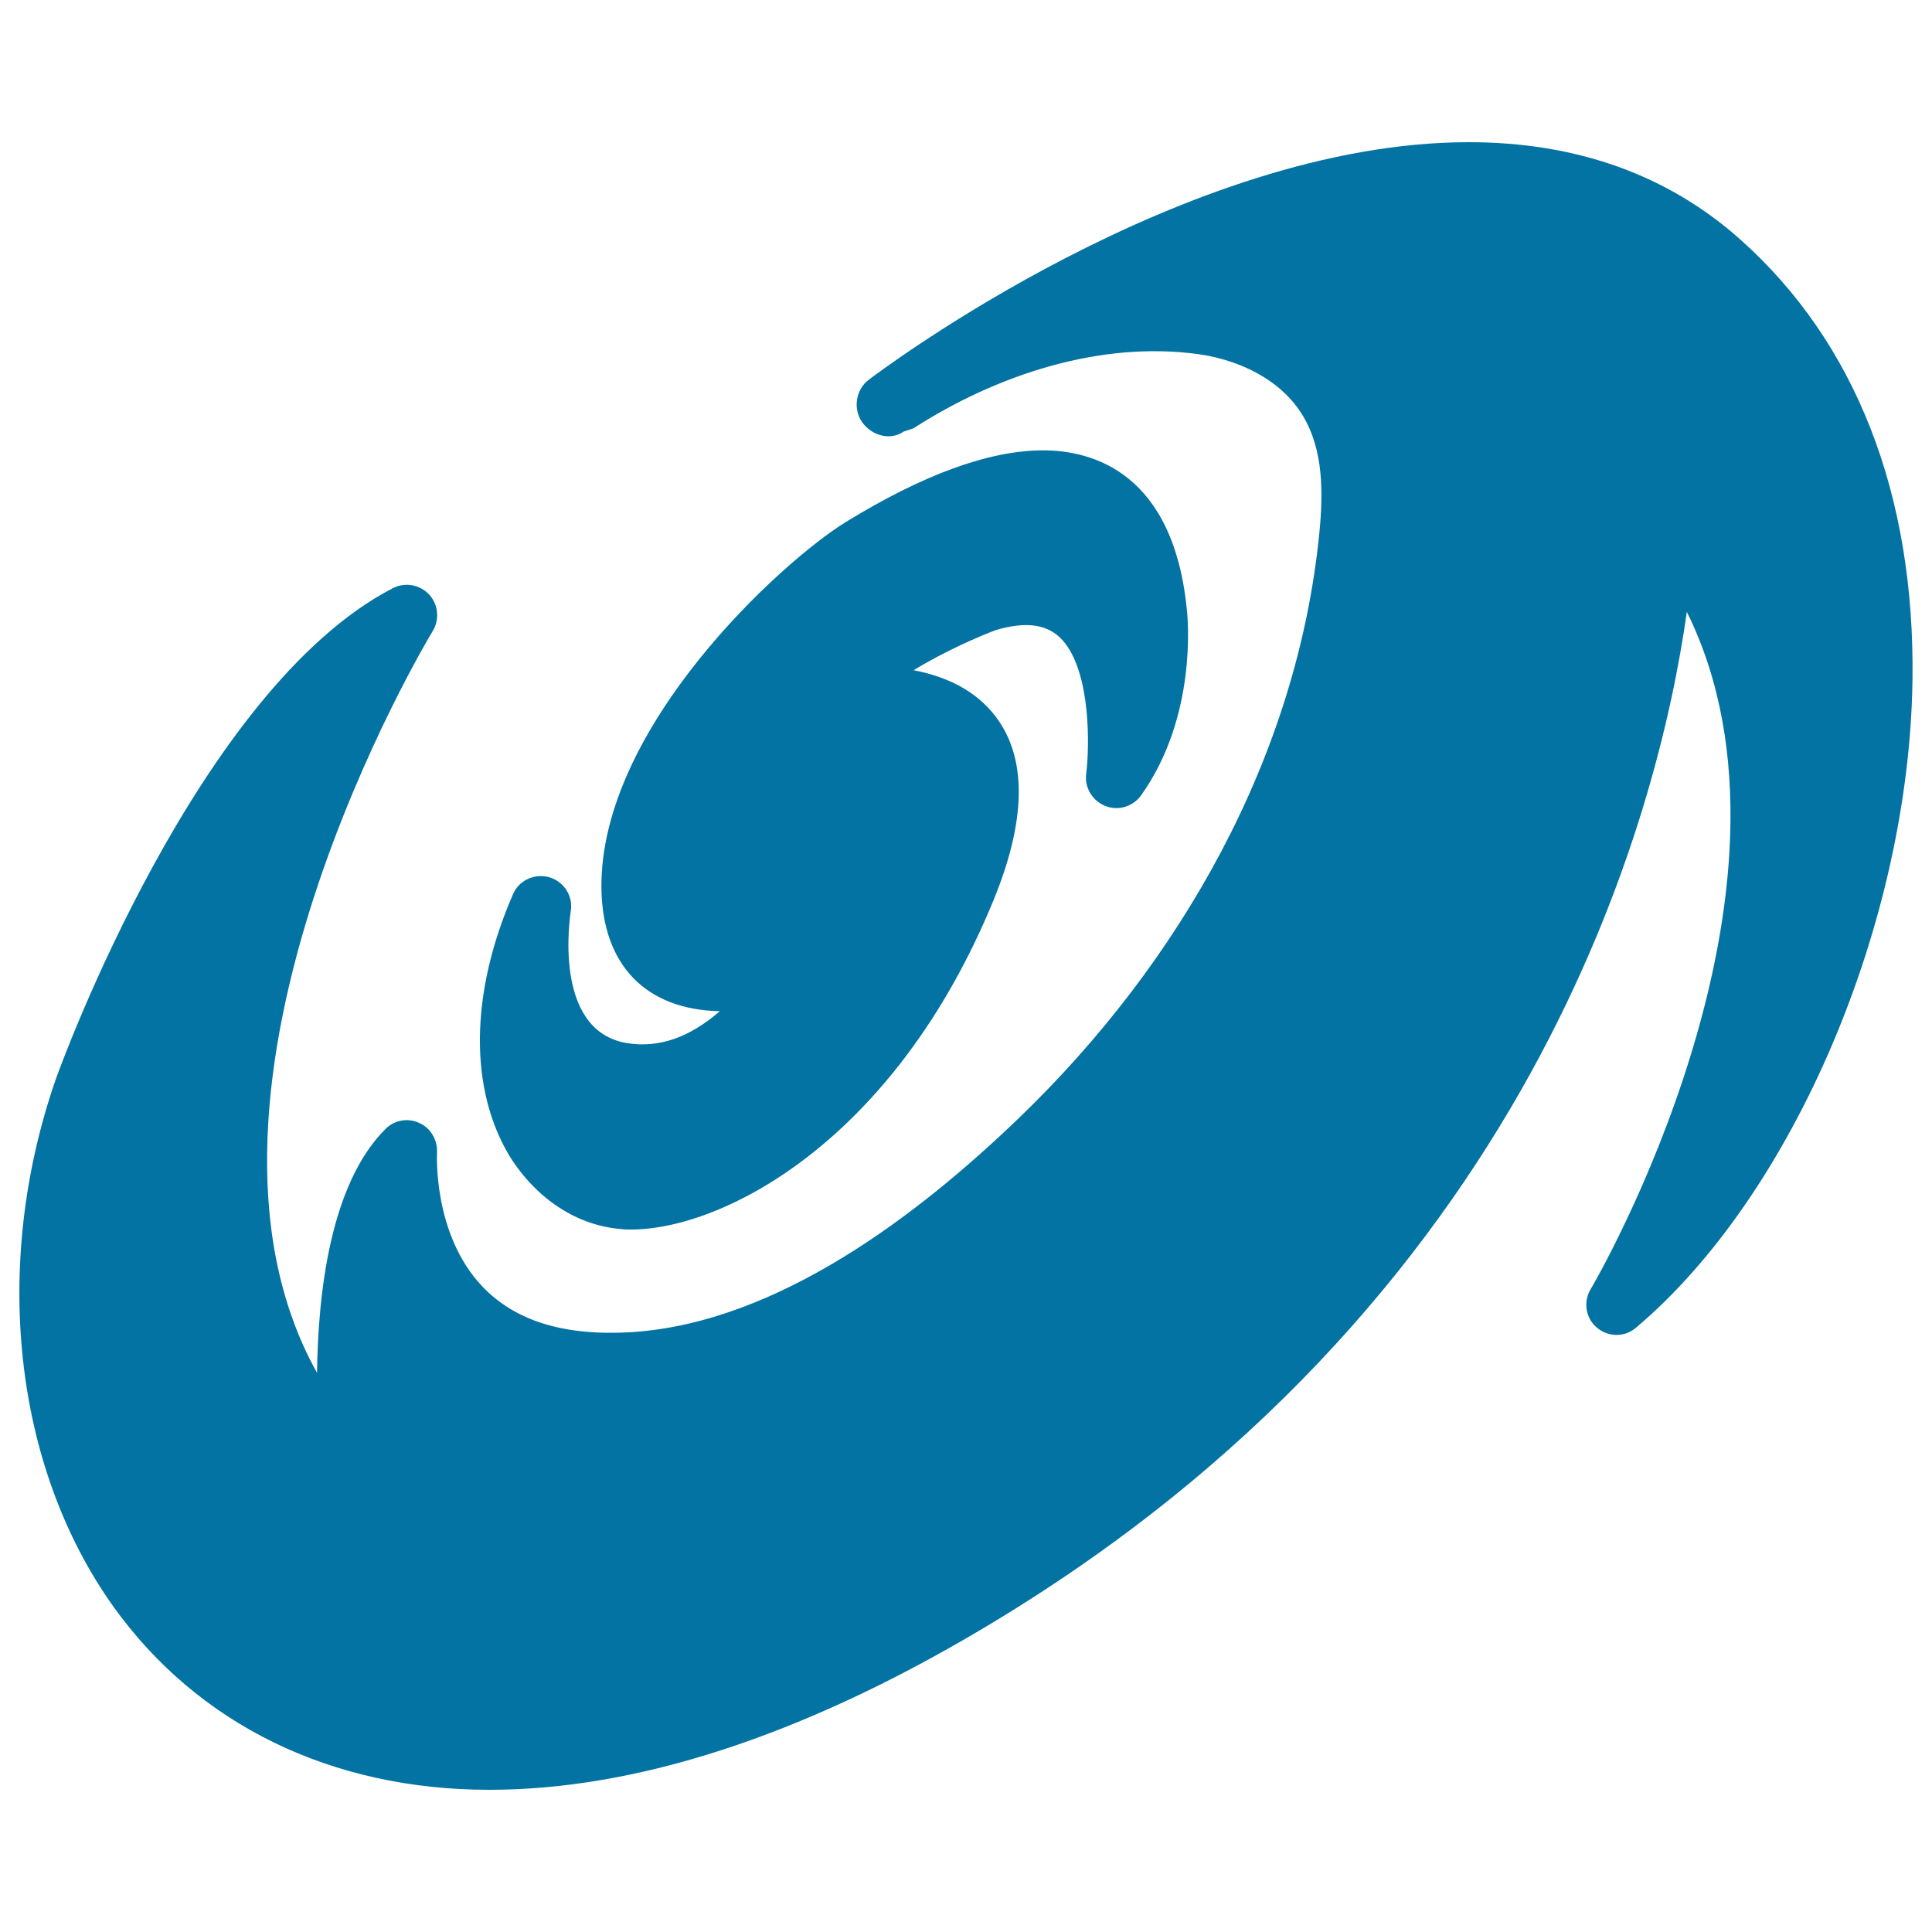 <svg xmlns="http://www.w3.org/2000/svg" viewBox="0 0 1000 1000" style="fill:#0273a2">
<title>Galaxy Spiral Shape SVG icon</title>
<g><path d="M322.1,636.2c1.5,0.2,2.9,0.2,4.5,0.2c47.4,0,136.4-45.5,187.7-170.6c16.3-39.8,17.3-70.9,2.9-92.3c-9.3-13.9-24.4-22.8-44.3-26.6c16.3-10,34.3-17.7,42.6-20.8c15.8-4.6,26.9-3.1,34.5,5.3c14.9,16.8,13.9,55.8,12.2,69.3c-0.9,7,3.3,13.9,10,16.5c6.7,2.6,14.2,0.3,18.4-5.5c29.3-41,24-92.3,23.9-94.2c-6.5-73.4-49.6-84.4-74.6-84.4c-27.8,0-62.1,12.5-102.1,37.1c-32.9,20.2-127.8,106.4-126.5,190.1c0.7,39.3,23,62.3,61.3,63.1c-15.8,13.6-31.4,19.2-48.2,16.5c-38.6-6.5-29.3-65.7-29-68.1c1.4-7.9-3.4-15.4-11-17.7c-7.7-2.2-15.8,1.5-18.9,8.8c-22.3,51.3-22.8,100.9-1.5,135.9C278,620.9,299.1,634.6,322.1,636.2z"/><path d="M900.7,123.9c-37.6-33.5-84.9-50.3-140.5-50.3c-147.2,0-304.1,118.1-310.6,123c-6.7,5.1-8.2,15.1-3.3,22c5,6.9,14.4,9.6,21.4,4.8l5.1-1.7c42.7-27.5,96.6-45.6,148.1-38.3c21.1,3.1,42.4,13.4,53.4,31.7c10.8,17.8,10.6,40,8.6,60.7c-11.5,116.2-71.9,222.2-155.1,302.5c-52.2,50.3-125.1,106.2-200.6,111.2c-35.2,2.2-60.7-5.8-77.7-23.8c-25.6-27.1-23.3-68.8-23.3-69.2c0.3-6.5-3.3-12.7-9.3-15.3c-5.8-2.7-12.9-1.5-17.5,3.3c-28.3,28.3-34.8,84.4-35.3,126.1c-82.4-147.7,58.3-381.5,59.9-384c3.6-6,2.9-13.7-1.9-18.9c-4.8-5.1-12.4-6.5-18.7-3.3C102.5,356.5,31.6,550.7,28.7,559.1C-4.4,654.9,7.1,759,58.5,831.3c43.8,61.3,112.9,95.1,194.8,95.1c75.7,0,160.8-27.6,252.9-82c287.6-169.7,352.3-424,366.9-527.7c71.2,143.8-48.4,348.5-49.8,350.6c-3.9,6.5-2.6,15.1,3.3,19.9c5.8,5,14.4,5,20.2,0c81.3-68.6,141.4-209.5,143.1-335.3C991.2,255.9,960.5,177.1,900.7,123.9z"/></g>
</svg>
